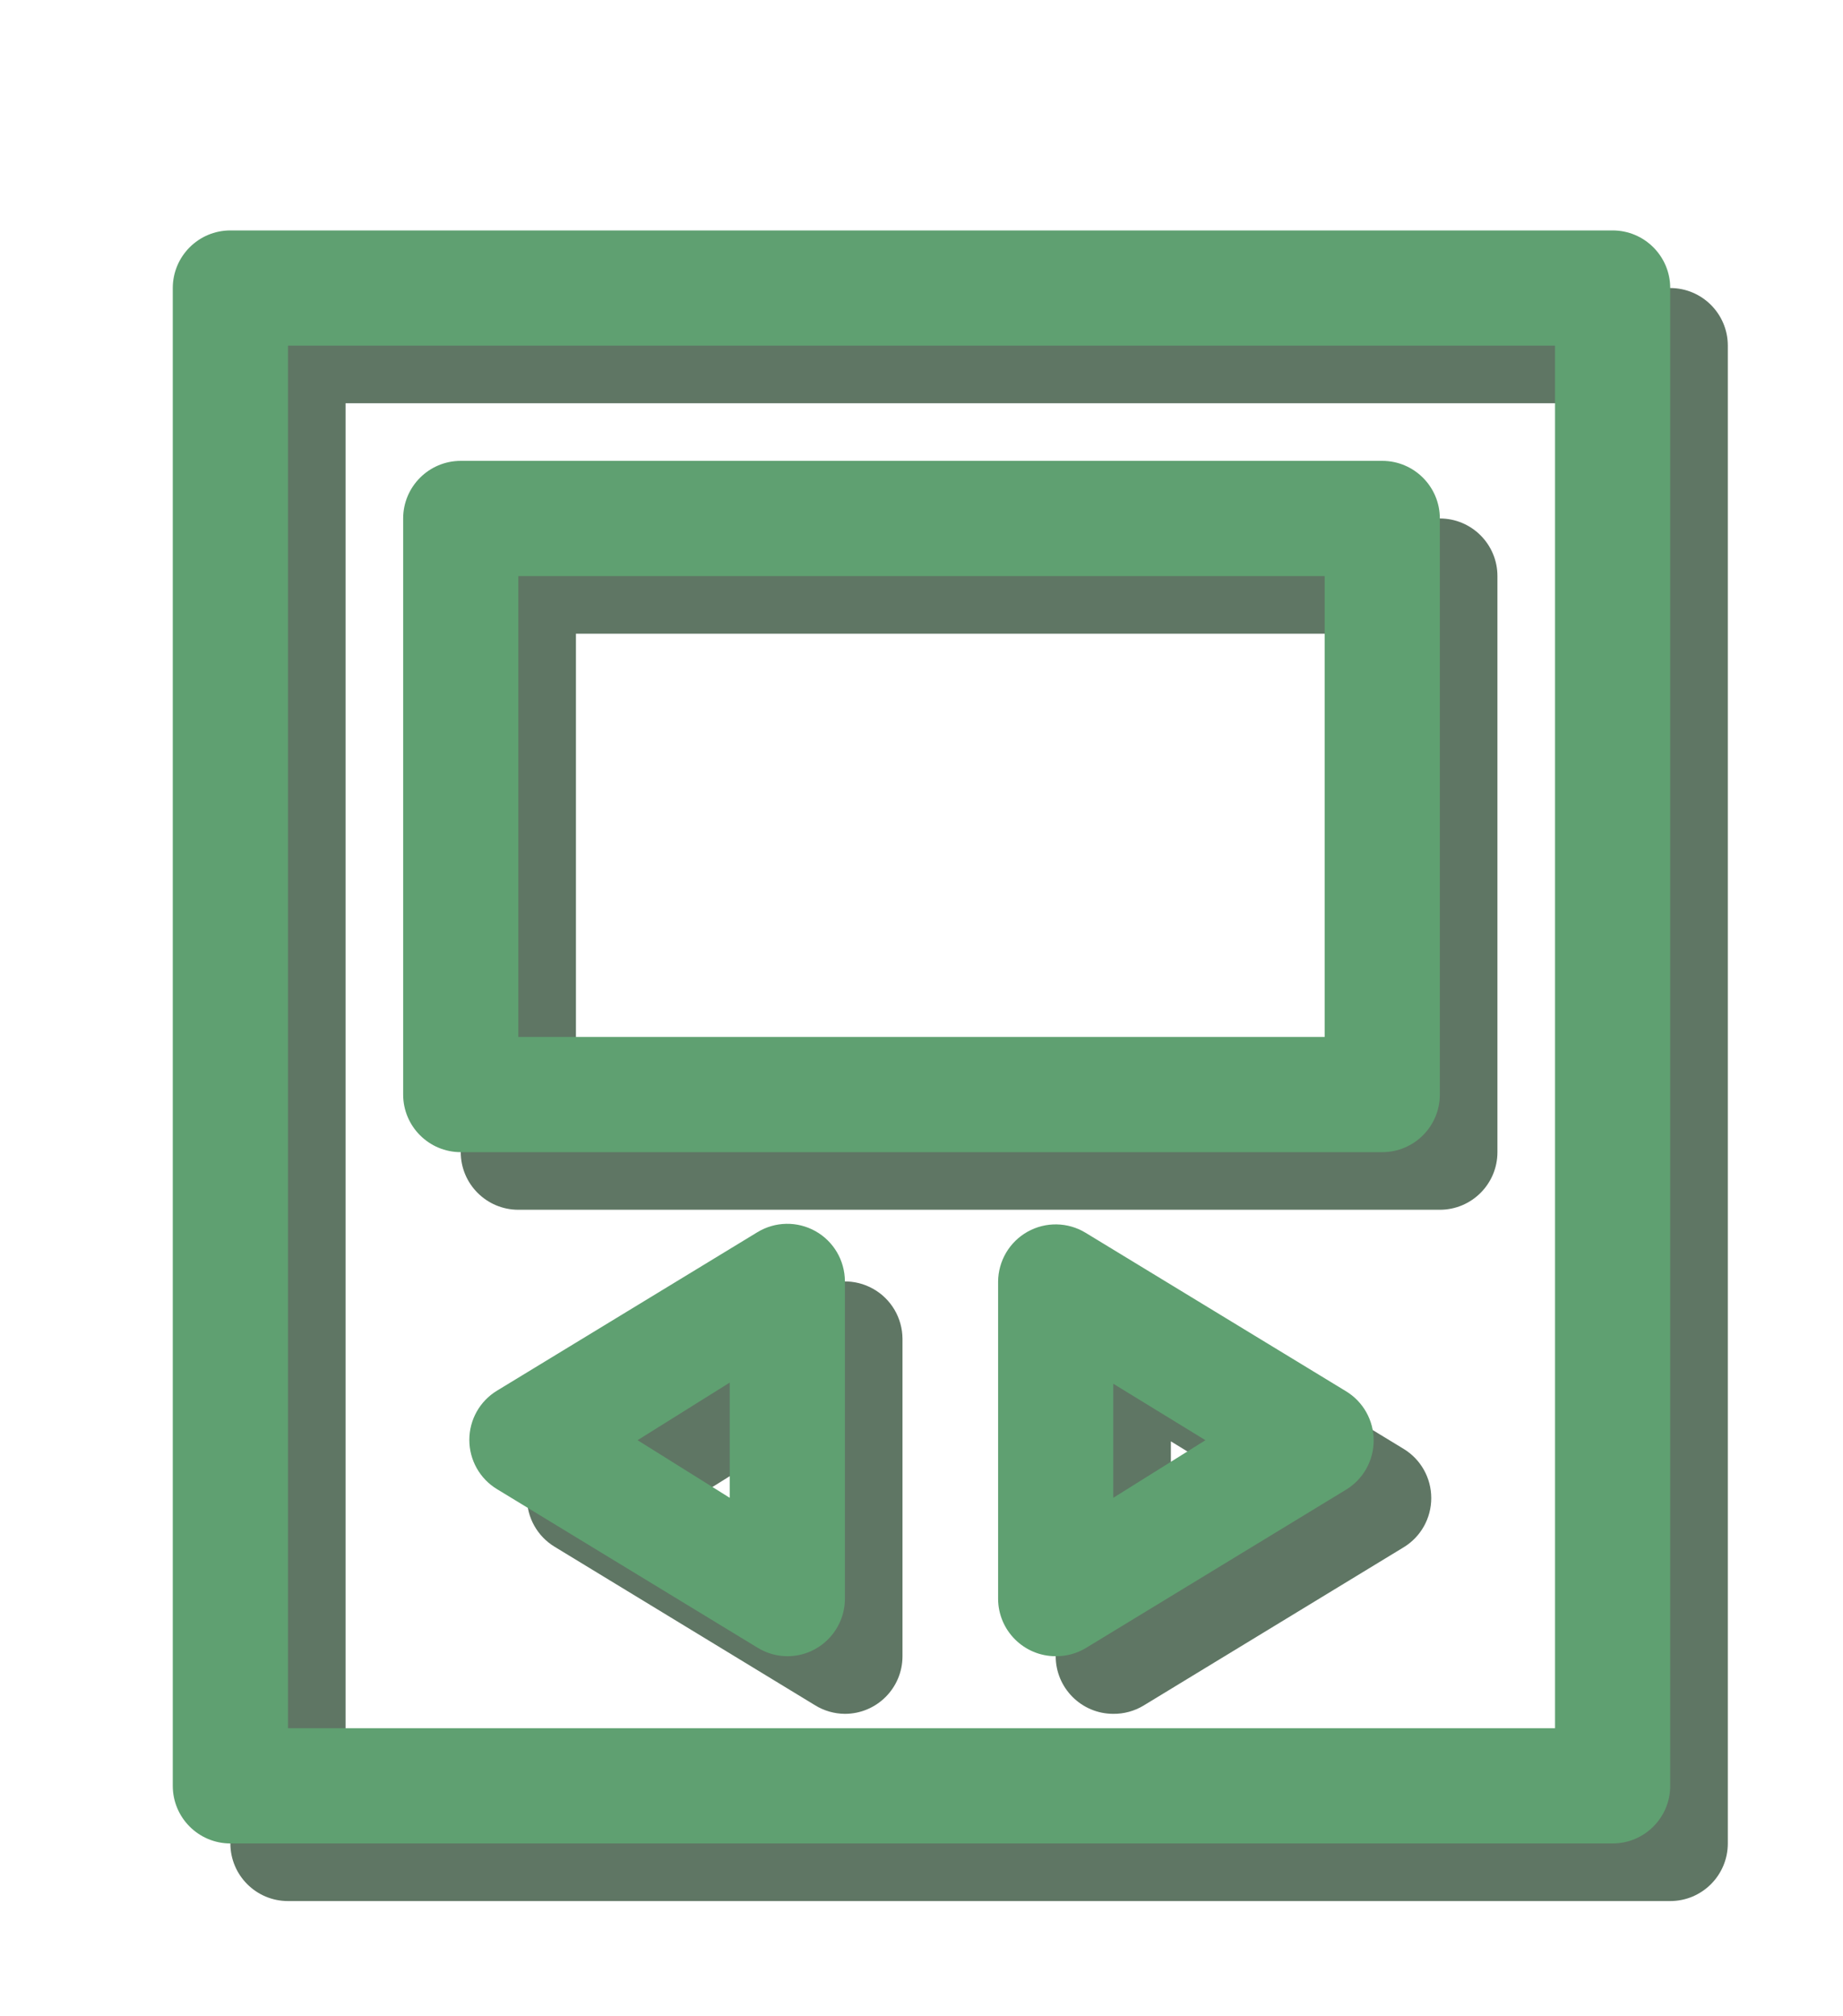 <?xml version="1.0" encoding="UTF-8" standalone="no"?><!-- Generator: Gravit.io --><svg xmlns="http://www.w3.org/2000/svg" xmlns:xlink="http://www.w3.org/1999/xlink" style="isolation:isolate" viewBox="0 0 32 35" width="32pt" height="35pt"><defs><clipPath id="_clipPath_OEPWSY2Fvh0NrQRBqsBpzVgVJU2BwlFB"><rect width="32" height="35"/></clipPath></defs><g clip-path="url(#_clipPath_OEPWSY2Fvh0NrQRBqsBpzVgVJU2BwlFB)"><g><path d=" M 29 33 L 5 33 C 4.448 33 4 32.552 4 32 L 4 6 C 4 5.448 4.448 5 5 5 L 29 5 C 29.552 5 30 5.448 30 6 L 30 32 C 30 32.552 29.552 33 29 33 Z  M 6 31 L 28 31 L 28 7 L 6 7 L 6 31 Z " fill="rgb(95,118,100)"/><path d=" M 25 21 L 9 21 C 8.448 21 8 20.552 8 20 L 8 10 C 8 9.448 8.448 9 9 9 L 25 9 C 25.552 9 26 9.448 26 10 L 26 20 C 26 20.552 25.552 21 25 21 Z  M 10 19 L 24 19 L 24 11 L 10 11 L 10 19 Z " fill="rgb(95,118,100)"/><path d=" M 19.33 29.75 C 18.778 29.75 18.33 29.302 18.33 28.75 L 18.33 23.25 C 18.332 22.889 18.527 22.557 18.842 22.381 C 19.157 22.205 19.542 22.212 19.85 22.4 L 24.37 25.15 C 24.669 25.331 24.851 25.655 24.851 26.005 C 24.851 26.355 24.669 26.679 24.37 26.86 L 19.85 29.61 C 19.693 29.703 19.513 29.752 19.33 29.75 Z  M 20.33 25.02 L 20.33 27 L 21.93 26 L 20.33 25.02 Z " fill="rgb(95,118,100)"/><path d=" M 14.67 29.75 C 14.486 29.749 14.306 29.697 14.15 29.6 L 9.63 26.85 C 9.331 26.669 9.149 26.345 9.149 25.995 C 9.149 25.645 9.331 25.321 9.63 25.14 L 14.15 22.39 C 14.458 22.202 14.843 22.195 15.158 22.371 C 15.473 22.547 15.668 22.879 15.67 23.24 L 15.67 28.75 C 15.67 29.302 15.222 29.75 14.67 29.75 Z  M 12.07 26 L 13.67 27 L 13.67 25 L 12.07 26 Z " fill="rgb(95,118,100)"/></g><g><path d=" M 28 32 L 4 32 C 3.448 32 3 31.552 3 31 L 3 5 C 3 4.448 3.448 4 4 4 L 28 4 C 28.552 4 29 4.448 29 5 L 29 31 C 29 31.552 28.552 32 28 32 Z  M 5 30 L 27 30 L 27 6 L 5 6 L 5 30 Z " fill="rgb(95,160,113)"/><path d=" M 24 20 L 8 20 C 7.448 20 7 19.552 7 19 L 7 9 C 7 8.448 7.448 8 8 8 L 24 8 C 24.552 8 25 8.448 25 9 L 25 19 C 25 19.552 24.552 20 24 20 Z  M 9 18 L 23 18 L 23 10 L 9 10 L 9 18 Z " fill="rgb(95,160,113)"/><path d=" M 18.33 28.75 C 17.778 28.75 17.33 28.302 17.33 27.75 L 17.33 22.25 C 17.332 21.889 17.527 21.557 17.842 21.381 C 18.157 21.205 18.542 21.212 18.85 21.4 L 23.37 24.15 C 23.669 24.331 23.851 24.655 23.851 25.005 C 23.851 25.355 23.669 25.679 23.37 25.86 L 18.85 28.61 C 18.693 28.703 18.513 28.752 18.33 28.75 Z  M 19.33 24.02 L 19.33 26 L 20.93 25 L 19.33 24.02 Z " fill="rgb(95,160,113)"/><path d=" M 13.67 28.75 C 13.486 28.749 13.306 28.697 13.15 28.6 L 8.63 25.85 C 8.331 25.669 8.149 25.345 8.149 24.995 C 8.149 24.645 8.331 24.321 8.63 24.14 L 13.15 21.39 C 13.458 21.202 13.843 21.195 14.158 21.371 C 14.473 21.547 14.668 21.879 14.67 22.24 L 14.67 27.75 C 14.67 28.302 14.222 28.75 13.67 28.75 Z  M 11.07 25 L 12.67 26 L 12.67 24 L 11.07 25 Z " fill="rgb(95,160,113)"/></g></g></svg>